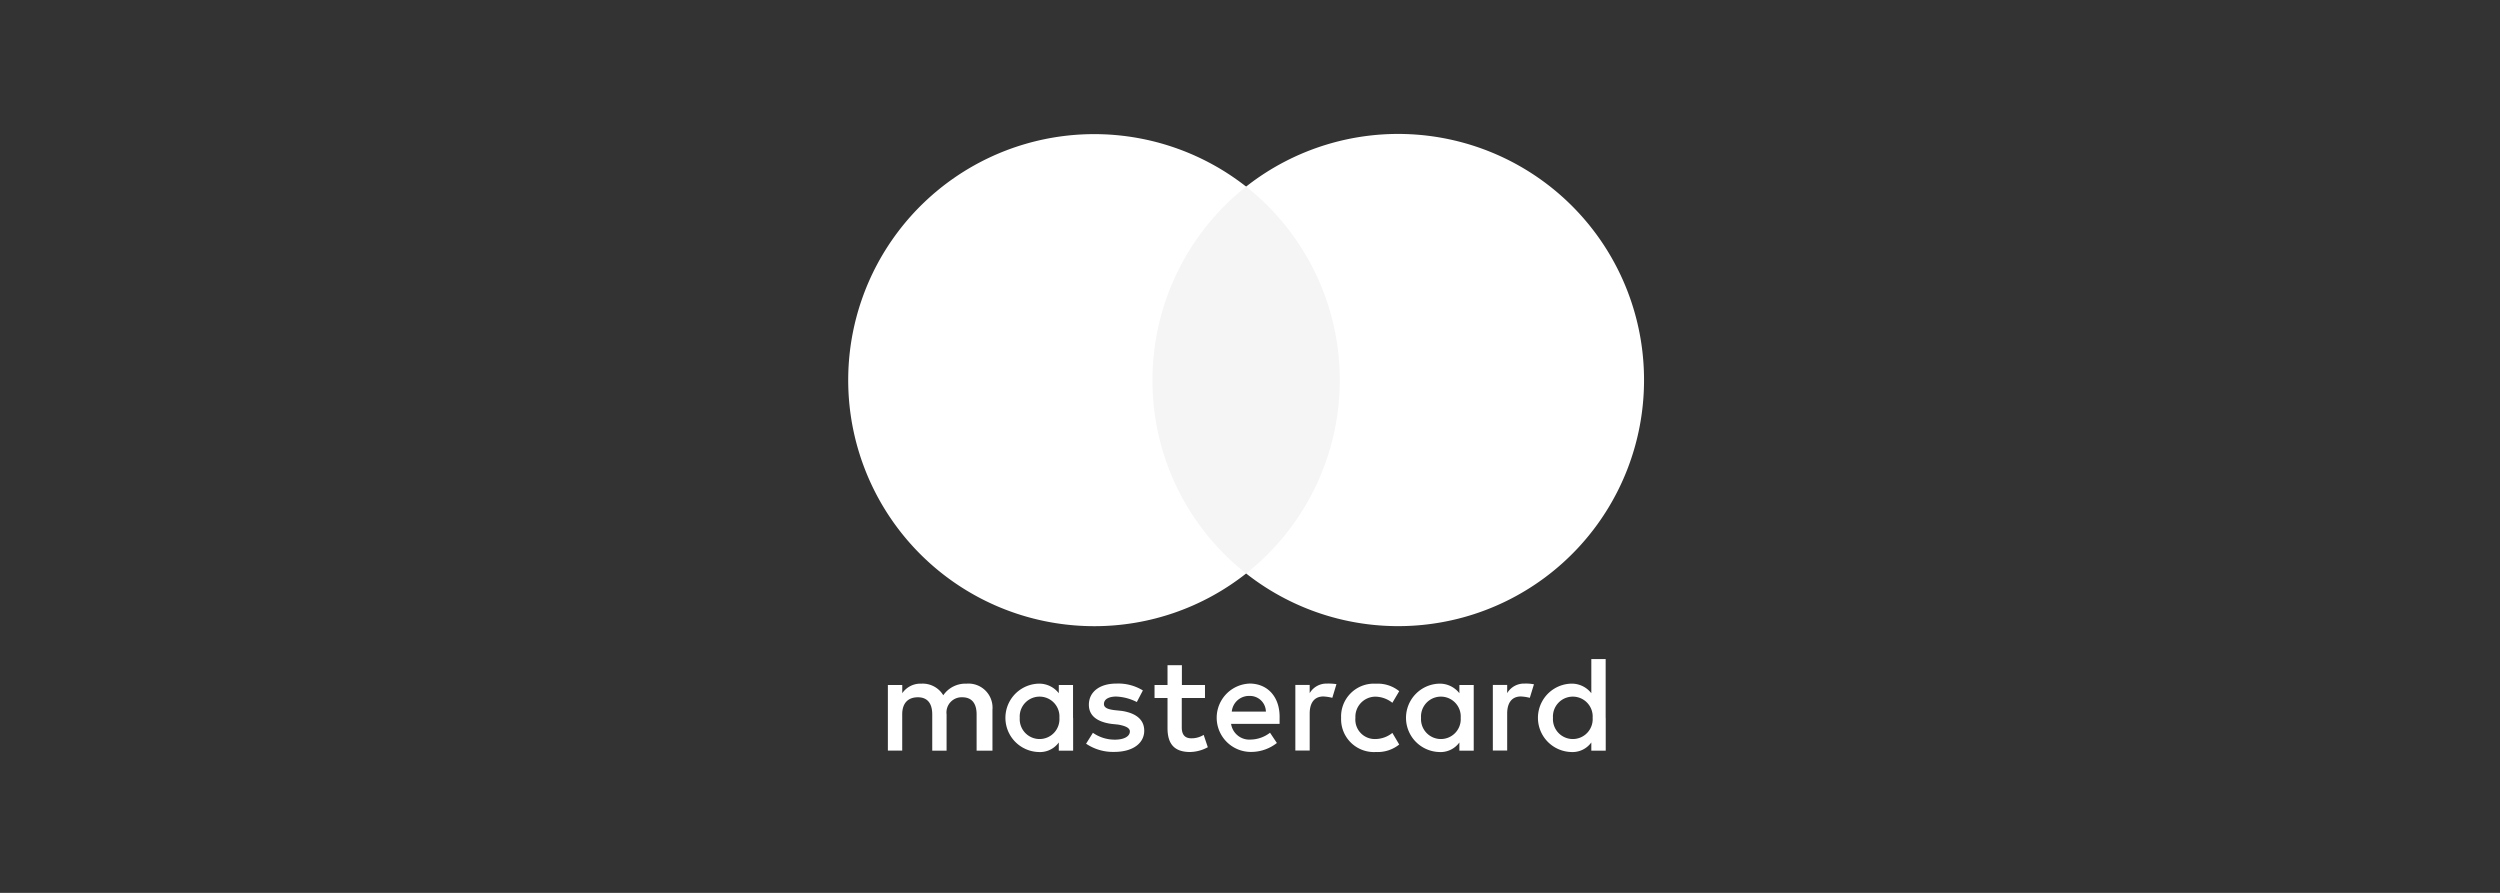 <svg xmlns="http://www.w3.org/2000/svg" xmlns:xlink="http://www.w3.org/1999/xlink" width="280" height="100" viewBox="0 0 280 100">
  <rect x="0" y="0" width="280" height="100" fill="#333333" stroke="none"/>
  <defs>
    <clipPath id="clip-_19-mastercard-studio">
      <rect width="280" height="100"/>
    </clipPath>
  </defs>
  <g id="_19-mastercard-studio" data-name="19-mastercard-studio" clip-path="url(#clip-_19-mastercard-studio)">
    <g id="Mastercard-logo" transform="translate(95 15.001)">
      <path id="XMLID_1775_" d="M61.513,669.559v-4.594a2.694,2.694,0,0,0-2.908-2.908,3.012,3.012,0,0,0-2.6,1.3,2.688,2.688,0,0,0-2.453-1.3,2.468,2.468,0,0,0-2.141,1.07v-.919H49.8v7.35h1.606V665.5c0-1.3.687-1.918,1.757-1.918s1.606.687,1.606,1.918v4.059h1.606V665.5a1.7,1.7,0,0,1,1.757-1.918c1.07,0,1.606.687,1.606,1.918v4.059Zm23.817-7.35h-2.6v-2.221H81.12v2.221H79.666v1.454H81.12v3.372c0,1.686.687,2.676,2.524,2.676a4.315,4.315,0,0,0,1.989-.535l-.464-1.383a2.567,2.567,0,0,1-1.383.384c-.767,0-1.07-.464-1.07-1.222v-3.292h2.6v-1.454Zm13.63-.161a2.176,2.176,0,0,0-1.918,1.071V662.2H95.437v7.35h1.606V665.41c0-1.222.535-1.918,1.534-1.918a4.93,4.93,0,0,1,1,.152l.464-1.534a6.36,6.36,0,0,0-1.079-.062Zm-20.6.767a5.266,5.266,0,0,0-2.988-.767c-1.838,0-3.06.919-3.06,2.373,0,1.222.919,1.918,2.524,2.141l.767.08c.839.152,1.3.383,1.3.767,0,.535-.616.919-1.686.919a4.232,4.232,0,0,1-2.453-.767L72,668.782a5.382,5.382,0,0,0,3.14.919c2.141,0,3.372-1,3.372-2.373,0-1.3-1-1.989-2.524-2.221l-.767-.08c-.687-.08-1.222-.232-1.222-.687,0-.535.535-.839,1.383-.839a5.527,5.527,0,0,1,2.3.615l.678-1.3Zm42.72-.767a2.176,2.176,0,0,0-1.918,1.071V662.2h-1.606v7.35h1.606V665.41c0-1.222.535-1.918,1.534-1.918a4.931,4.931,0,0,1,1,.152l.464-1.516a4.886,4.886,0,0,0-1.079-.08Zm-20.517,3.836a3.678,3.678,0,0,0,3.907,3.827,3.845,3.845,0,0,0,2.6-.839l-.767-1.3a3.068,3.068,0,0,1-1.918.687,2.174,2.174,0,0,1-2.221-2.373,2.253,2.253,0,0,1,2.221-2.373,3.141,3.141,0,0,1,1.918.687l.767-1.3a3.8,3.8,0,0,0-2.6-.838,3.674,3.674,0,0,0-3.907,3.827Zm14.852,0v-3.675h-1.606v.919a2.774,2.774,0,0,0-2.3-1.07,3.83,3.83,0,0,0,0,7.654,2.6,2.6,0,0,0,2.3-1.07v.919h1.606v-3.675Zm-5.9,0a2.226,2.226,0,1,1,4.442,0,2.226,2.226,0,1,1-4.442,0Zm-19.215-3.836a3.829,3.829,0,0,0,.08,7.654,4.666,4.666,0,0,0,2.988-1l-.767-1.151a3.647,3.647,0,0,1-2.141.767,2.07,2.07,0,0,1-2.221-1.757h5.433v-.616c.071-2.364-1.311-3.9-3.372-3.9Zm0,1.383a1.789,1.789,0,0,1,1.838,1.757H88.318a1.935,1.935,0,0,1,1.989-1.757Zm39.892,2.453V659.3h-1.606v3.827a2.774,2.774,0,0,0-2.3-1.07,3.83,3.83,0,0,0,0,7.654,2.6,2.6,0,0,0,2.3-1.07v.919H130.2v-3.675Zm-5.9,0a2.226,2.226,0,1,1,4.442,0,2.226,2.226,0,1,1-4.442,0Zm-53.754,0v-3.675H68.943v.919a2.774,2.774,0,0,0-2.3-1.07,3.83,3.83,0,0,0,0,7.654,2.6,2.6,0,0,0,2.3-1.07v.919h1.606v-3.675Zm-5.968,0a2.226,2.226,0,1,1,4.442,0,2.226,2.226,0,1,1-4.442,0Z" transform="translate(-45.358 -600.488)" fill="#fff"/>
      <g id="Grupo_10814" data-name="Grupo 10814" transform="translate(0 -0.001)">
        <rect id="rect19" width="24.121" height="43.335" transform="translate(32.47 5.896)" fill="#f5f5f5"/>
        <path id="XMLID_330_" d="M34.076,27.564A27.642,27.642,0,0,1,44.566,5.9a27.555,27.555,0,1,0-17,49.232,27.416,27.416,0,0,0,17-5.9A27.508,27.508,0,0,1,34.076,27.564Z" transform="translate(0 0)" fill="#fff"/>
        <path id="path22" d="M544.166,27.564A27.538,27.538,0,0,1,499.6,49.232a27.622,27.622,0,0,0,0-43.335,27.538,27.538,0,0,1,44.566,21.668Z" transform="translate(-455.034 0)" fill="#fff"/>
      </g>
    </g>
  </g>
</svg>
